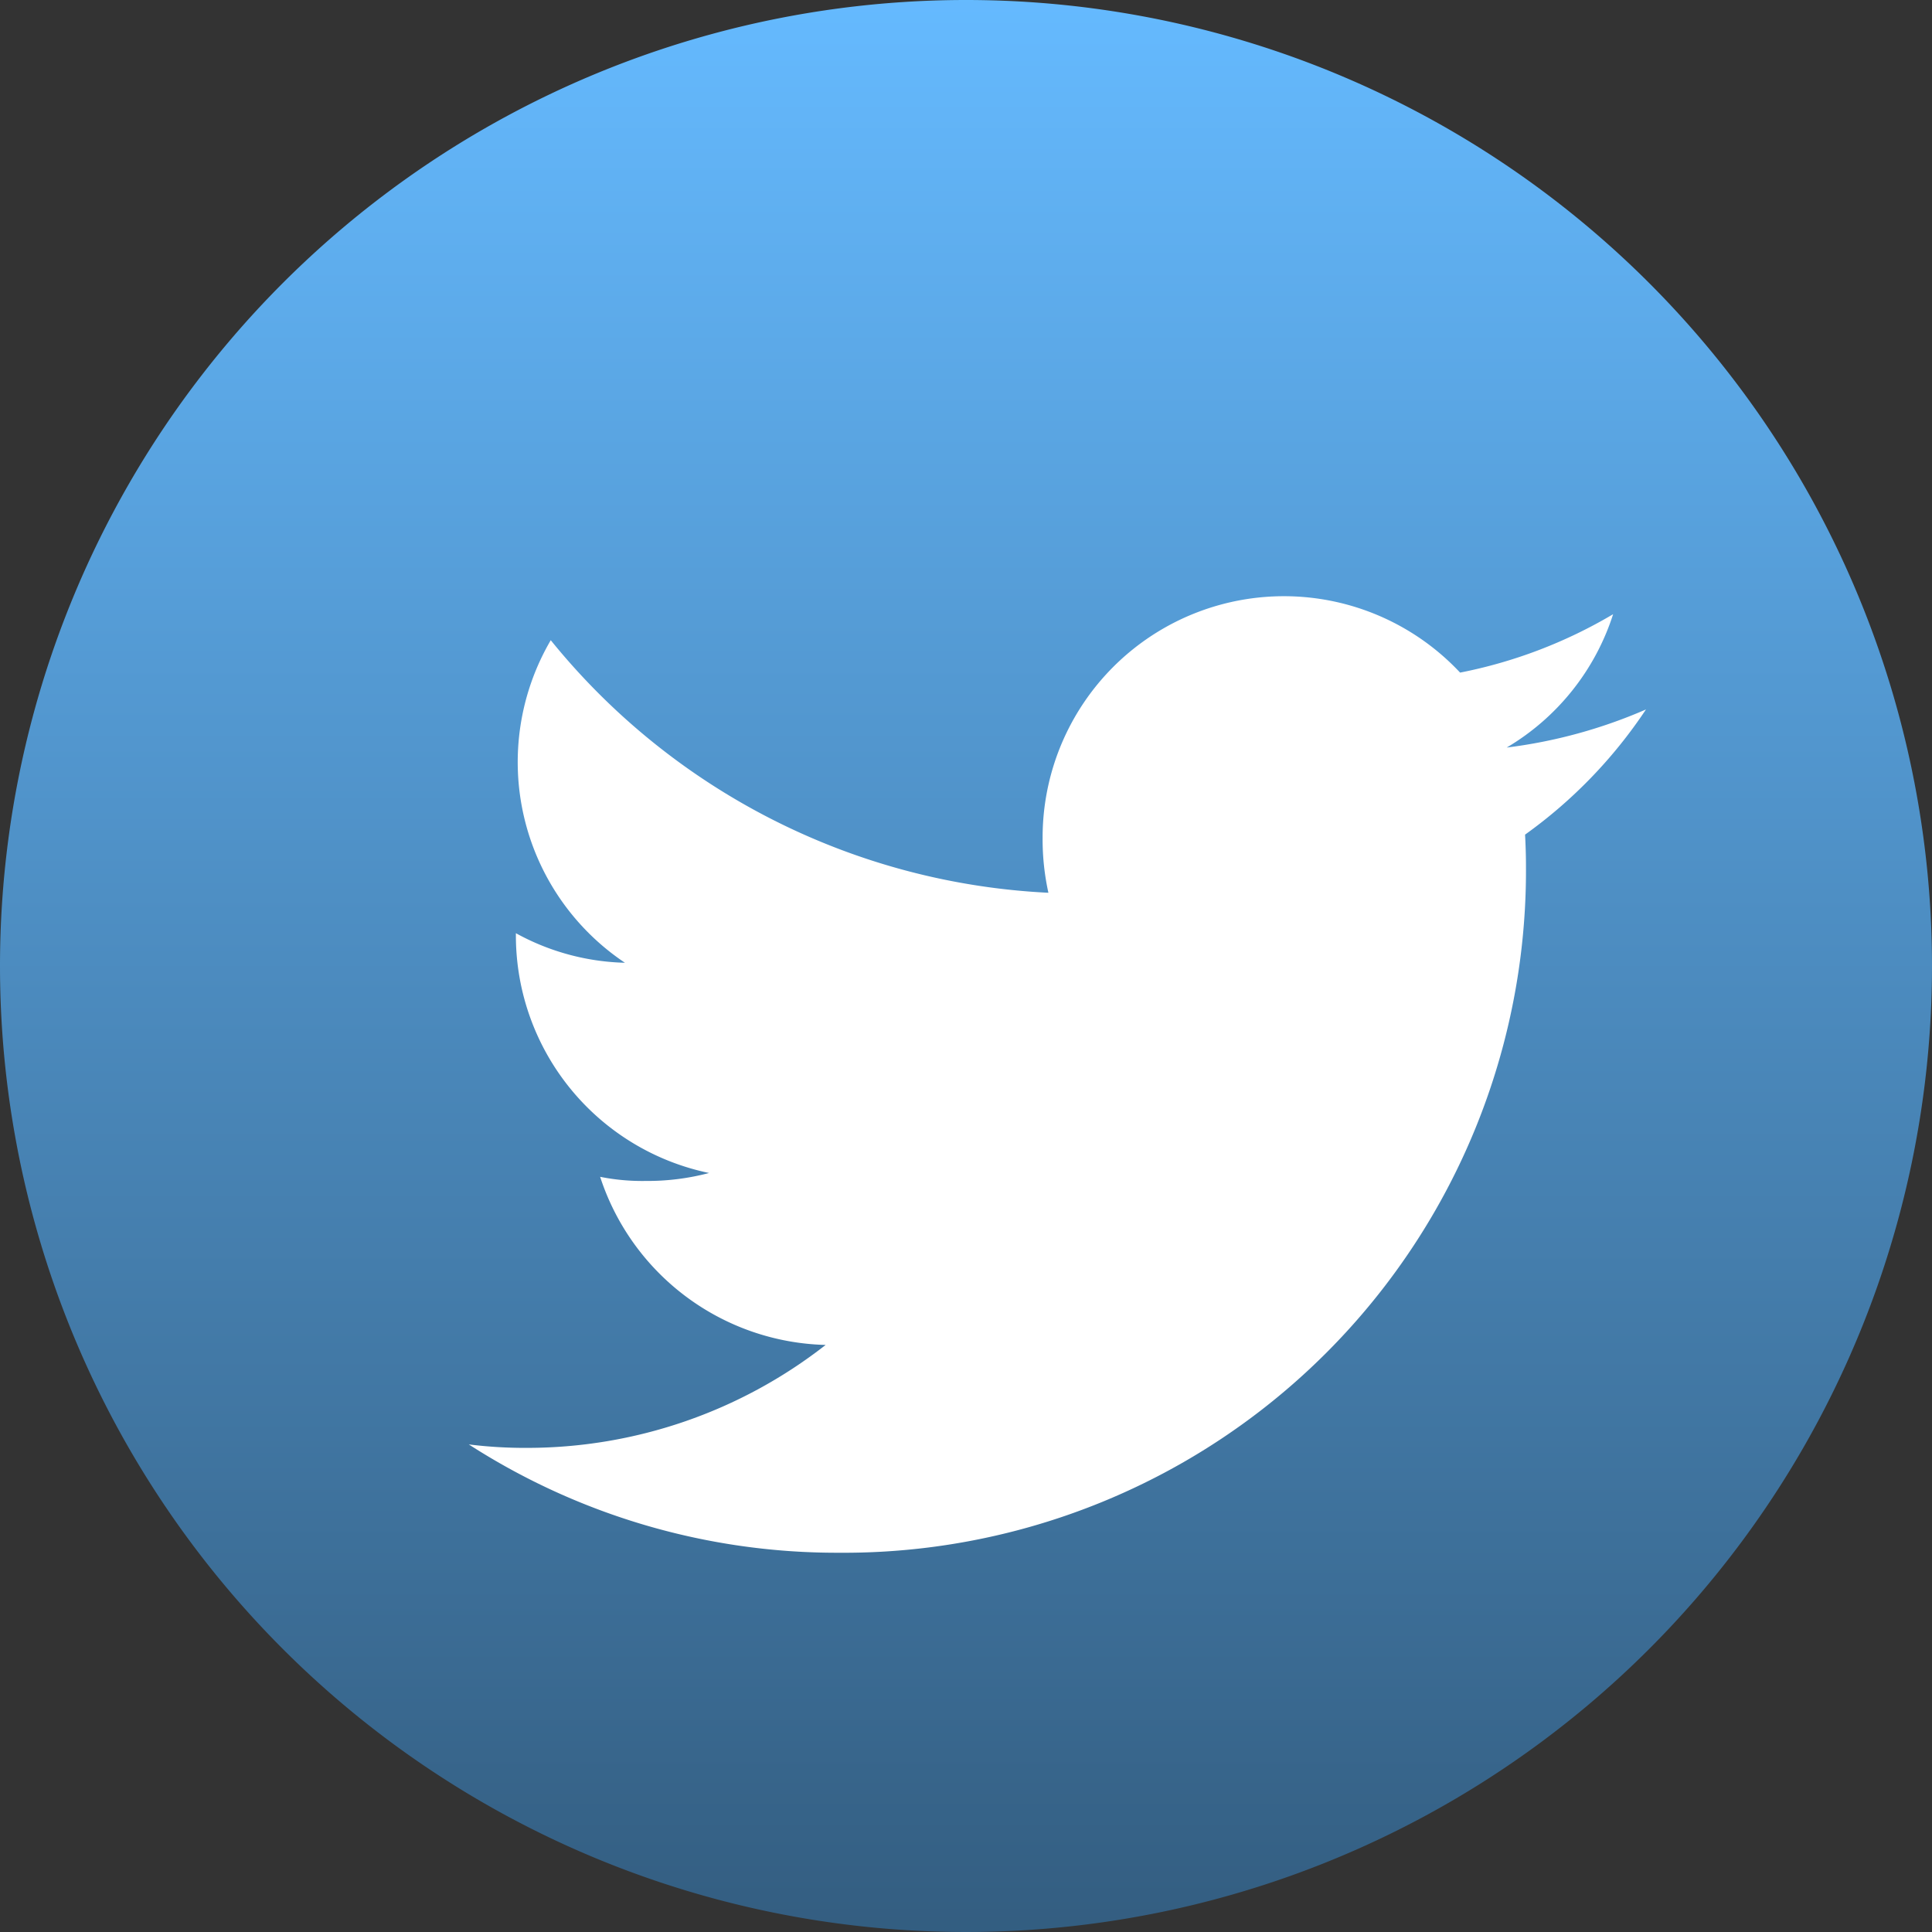 <svg xmlns="http://www.w3.org/2000/svg" xmlns:xlink="http://www.w3.org/1999/xlink" width="43" height="43" viewBox="0 0 43 43">
  <rect x="0" y="0" width="43" height="43" fill="#333333" stroke="none"/>
  <defs>
    <linearGradient id="linear-gradient" x1="0.5" x2="0.5" y2="1" gradientUnits="objectBoundingBox">
      <stop offset="0" stop-color="#65baff"/>
      <stop offset="1" stop-color="#335d80"/>
    </linearGradient>
  </defs>
  <g id="Group_4625" data-name="Group 4625" transform="translate(19228 13031)">
    <path id="Path_13701" data-name="Path 13701" d="M21.5,0A21.5,21.5,0,1,1,0,21.5,21.5,21.5,0,0,1,21.5,0Z" transform="translate(-19228 -13031)" fill="url(#linear-gradient)"/>
    <g id="twitter" transform="translate(-19217.566 -13017.73)">
      <g id="Group_7" data-name="Group 7" transform="translate(0 0)">
        <path id="Path_20" data-name="Path 20" d="M26.2,50.52a11.2,11.2,0,0,1-3.1.848A5.341,5.341,0,0,0,25.469,48.4a10.735,10.735,0,0,1-3.406,1.3,5.371,5.371,0,0,0-9.292,3.673A5.531,5.531,0,0,0,12.9,54.6,15.2,15.2,0,0,1,1.824,48.979a5.373,5.373,0,0,0,1.651,7.179A5.3,5.3,0,0,1,1.048,55.5v.059a5.4,5.4,0,0,0,4.3,5.278,5.361,5.361,0,0,1-1.408.177,4.749,4.749,0,0,1-1.017-.092,5.423,5.423,0,0,0,5.019,3.742,10.793,10.793,0,0,1-6.66,2.291A10.064,10.064,0,0,1,0,66.878a15.122,15.122,0,0,0,8.24,2.411A15.183,15.183,0,0,0,23.529,54c0-.237-.008-.467-.02-.694A10.716,10.716,0,0,0,26.2,50.52Z" transform="translate(0 -48)" fill="#fff"/>
      </g>
    </g>
  </g>
</svg>
